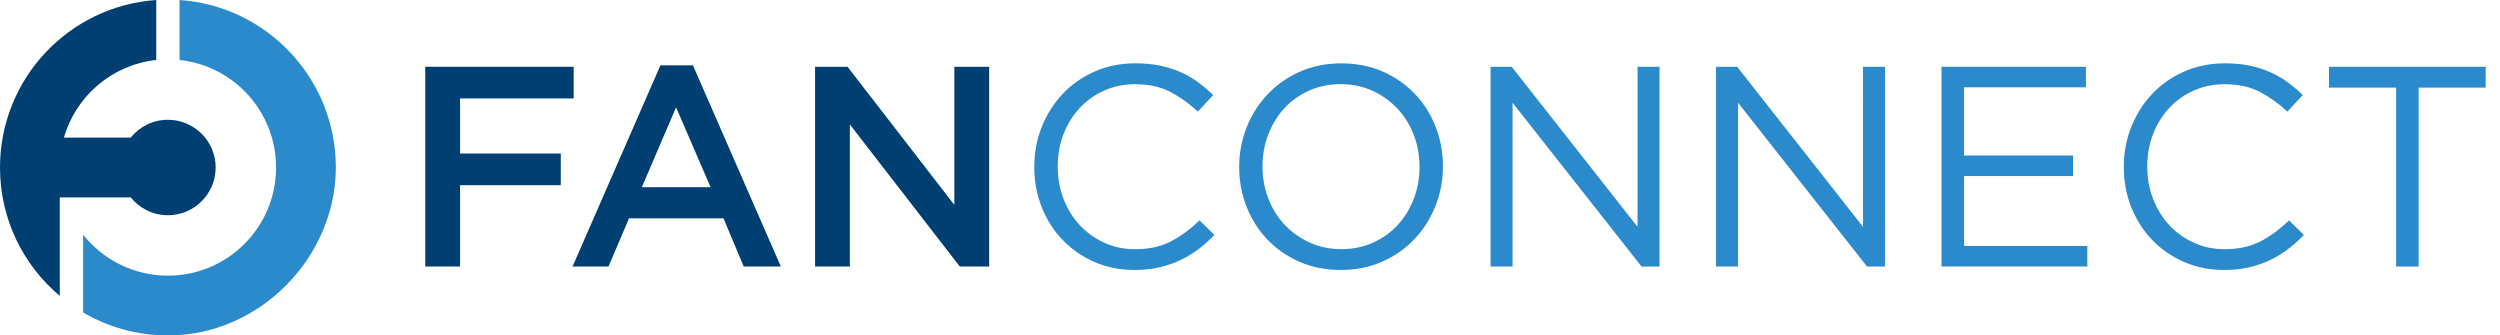 <?xml version="1.0" encoding="UTF-8"?><svg xmlns="http://www.w3.org/2000/svg" viewBox="0 0 653.72 87.71"><defs><style>.d,.e{fill:#003f72;}.f,.g{fill:#2b8acb;}.g,.e{fill-rule:evenodd;}</style></defs><g id="a"/><g id="b"><g id="c"><g><g><path class="e" d="M40.86,15.68c-11.55,1.24-21.02,9.43-24.14,20.3h17.46c2.29-2.84,5.79-4.66,9.73-4.66,6.89,0,12.48,5.59,12.48,12.48s-5.59,12.48-12.48,12.48c-3.93,0-7.44-1.82-9.73-4.67H15.63v25.77C6.07,69.33,0,57.28,0,43.8,0,20.58,18.03,1.57,40.86,0V15.68Z"/><path class="g" d="M46.96,0c22.83,1.57,40.86,20.58,40.86,43.8s-19.66,43.91-43.91,43.91c-8.09,0-15.67-2.19-22.18-6.01v-20.35c5.18,6.54,13.19,10.73,22.18,10.73,15.62,0,28.28-12.66,28.28-28.28,0-14.59-11.05-26.6-25.23-28.12V0Z"/></g><g><path class="d" d="M150,25.74h-29.7v14.4h26.34v8.28h-26.34v21.27h-9.1V17.46h38.81v8.28Z"/><path class="d" d="M204.18,69.7h-9.7l-5.3-12.61h-24.7l-5.37,12.61h-9.4l22.98-52.61h8.51l22.98,52.61Zm-27.39-41.64l-8.96,20.89h17.98l-9.03-20.89Z"/><path class="d" d="M249.55,17.46h9.1v52.24h-7.67l-28.75-37.16v37.16h-9.1V17.46h8.49l27.93,36.12V17.46Z"/><path class="f" d="M313.32,65.18c-1.47,1.12-3.05,2.08-4.74,2.87-1.69,.8-3.51,1.42-5.45,1.87-1.94,.45-4.1,.67-6.49,.67-3.78,0-7.26-.7-10.45-2.09-3.18-1.39-5.95-3.29-8.28-5.71-2.34-2.41-4.17-5.26-5.48-8.54-1.32-3.28-1.98-6.82-1.98-10.6s.66-7.24,1.98-10.52c1.32-3.28,3.15-6.16,5.48-8.62,2.34-2.46,5.12-4.4,8.36-5.82,3.23-1.42,6.77-2.13,10.6-2.13,2.39,0,4.54,.2,6.46,.6,1.91,.4,3.69,.96,5.34,1.68,1.64,.72,3.16,1.59,4.55,2.61,1.39,1.02,2.74,2.15,4.03,3.4l-4.03,4.33c-2.24-2.09-4.64-3.81-7.2-5.15-2.56-1.34-5.63-2.01-9.22-2.01-2.89,0-5.56,.55-8.02,1.64-2.46,1.09-4.6,2.61-6.42,4.55-1.82,1.94-3.23,4.22-4.25,6.83-1.02,2.61-1.53,5.44-1.53,8.47s.51,5.87,1.53,8.51c1.02,2.64,2.44,4.93,4.25,6.87,1.82,1.94,3.96,3.47,6.42,4.59,2.46,1.12,5.14,1.68,8.02,1.68,3.58,0,6.67-.66,9.25-1.98,2.59-1.32,5.12-3.17,7.61-5.56l3.88,3.81c-1.34,1.39-2.75,2.65-4.22,3.77Z"/><path class="f" d="M375.37,53.84c-1.29,3.26-3.11,6.13-5.45,8.62-2.34,2.49-5.15,4.47-8.43,5.93-3.28,1.47-6.92,2.2-10.89,2.2s-7.6-.72-10.86-2.16c-3.26-1.44-6.06-3.4-8.4-5.86-2.34-2.46-4.14-5.32-5.41-8.58-1.27-3.26-1.9-6.7-1.9-10.33s.65-7.08,1.94-10.34c1.29-3.26,3.11-6.13,5.45-8.62,2.34-2.49,5.15-4.46,8.43-5.93,3.28-1.47,6.91-2.2,10.9-2.2s7.6,.72,10.86,2.16c3.26,1.44,6.06,3.4,8.39,5.86,2.34,2.46,4.14,5.32,5.41,8.58,1.27,3.26,1.9,6.71,1.9,10.34s-.65,7.08-1.94,10.34Zm-5.71-18.62c-1.02-2.64-2.45-4.93-4.29-6.87-1.84-1.94-4.02-3.48-6.53-4.63-2.51-1.14-5.26-1.72-8.25-1.72s-5.73,.56-8.25,1.68c-2.51,1.12-4.66,2.65-6.46,4.59s-3.2,4.22-4.22,6.83c-1.02,2.61-1.53,5.41-1.53,8.4s.51,5.8,1.53,8.43c1.02,2.64,2.45,4.92,4.29,6.87,1.84,1.94,4.02,3.48,6.53,4.63,2.51,1.15,5.26,1.72,8.25,1.72s5.73-.56,8.25-1.68c2.51-1.12,4.66-2.65,6.46-4.59,1.79-1.94,3.2-4.22,4.22-6.83,1.02-2.61,1.53-5.41,1.53-8.4s-.51-5.79-1.53-8.43Z"/><path class="f" d="M428.2,17.46h5.75v52.24h-4.7l-33.73-42.83v42.83h-5.75V17.46h5.52l32.91,41.86V17.46Z"/><path class="f" d="M487.16,17.46h5.75v52.24h-4.7l-33.73-42.83v42.83h-5.75V17.46h5.52l32.91,41.86V17.46Z"/><path class="f" d="M545.44,22.83h-31.87v17.83h28.51v5.37h-28.51v18.28h32.24v5.37h-38.13V17.46h37.76v5.37Z"/><path class="f" d="M598.23,65.18c-1.47,1.12-3.05,2.08-4.74,2.87-1.69,.8-3.51,1.42-5.45,1.87-1.94,.45-4.1,.67-6.49,.67-3.78,0-7.26-.7-10.45-2.09-3.18-1.39-5.95-3.29-8.28-5.71-2.34-2.41-4.17-5.26-5.49-8.54s-1.98-6.82-1.98-10.6,.66-7.24,1.98-10.52,3.15-6.16,5.49-8.62c2.34-2.46,5.12-4.4,8.36-5.82,3.23-1.42,6.76-2.13,10.6-2.13,2.39,0,4.54,.2,6.46,.6,1.91,.4,3.69,.96,5.33,1.68,1.64,.72,3.16,1.59,4.55,2.61,1.39,1.02,2.74,2.15,4.03,3.4l-4.03,4.33c-2.24-2.09-4.64-3.81-7.2-5.15-2.56-1.34-5.63-2.01-9.22-2.01-2.89,0-5.56,.55-8.02,1.64-2.46,1.09-4.6,2.61-6.42,4.55-1.82,1.94-3.23,4.22-4.25,6.83-1.02,2.61-1.53,5.44-1.53,8.47s.51,5.87,1.53,8.51c1.02,2.64,2.44,4.93,4.25,6.87,1.82,1.94,3.96,3.47,6.42,4.59,2.46,1.12,5.14,1.68,8.02,1.68,3.58,0,6.67-.66,9.25-1.98,2.59-1.32,5.12-3.17,7.61-5.56l3.88,3.81c-1.34,1.39-2.75,2.65-4.22,3.77Z"/><path class="f" d="M632.45,69.7h-5.9V22.91h-17.54v-5.45h40.97v5.45h-17.54v46.79Z"/></g></g></g></g></svg>